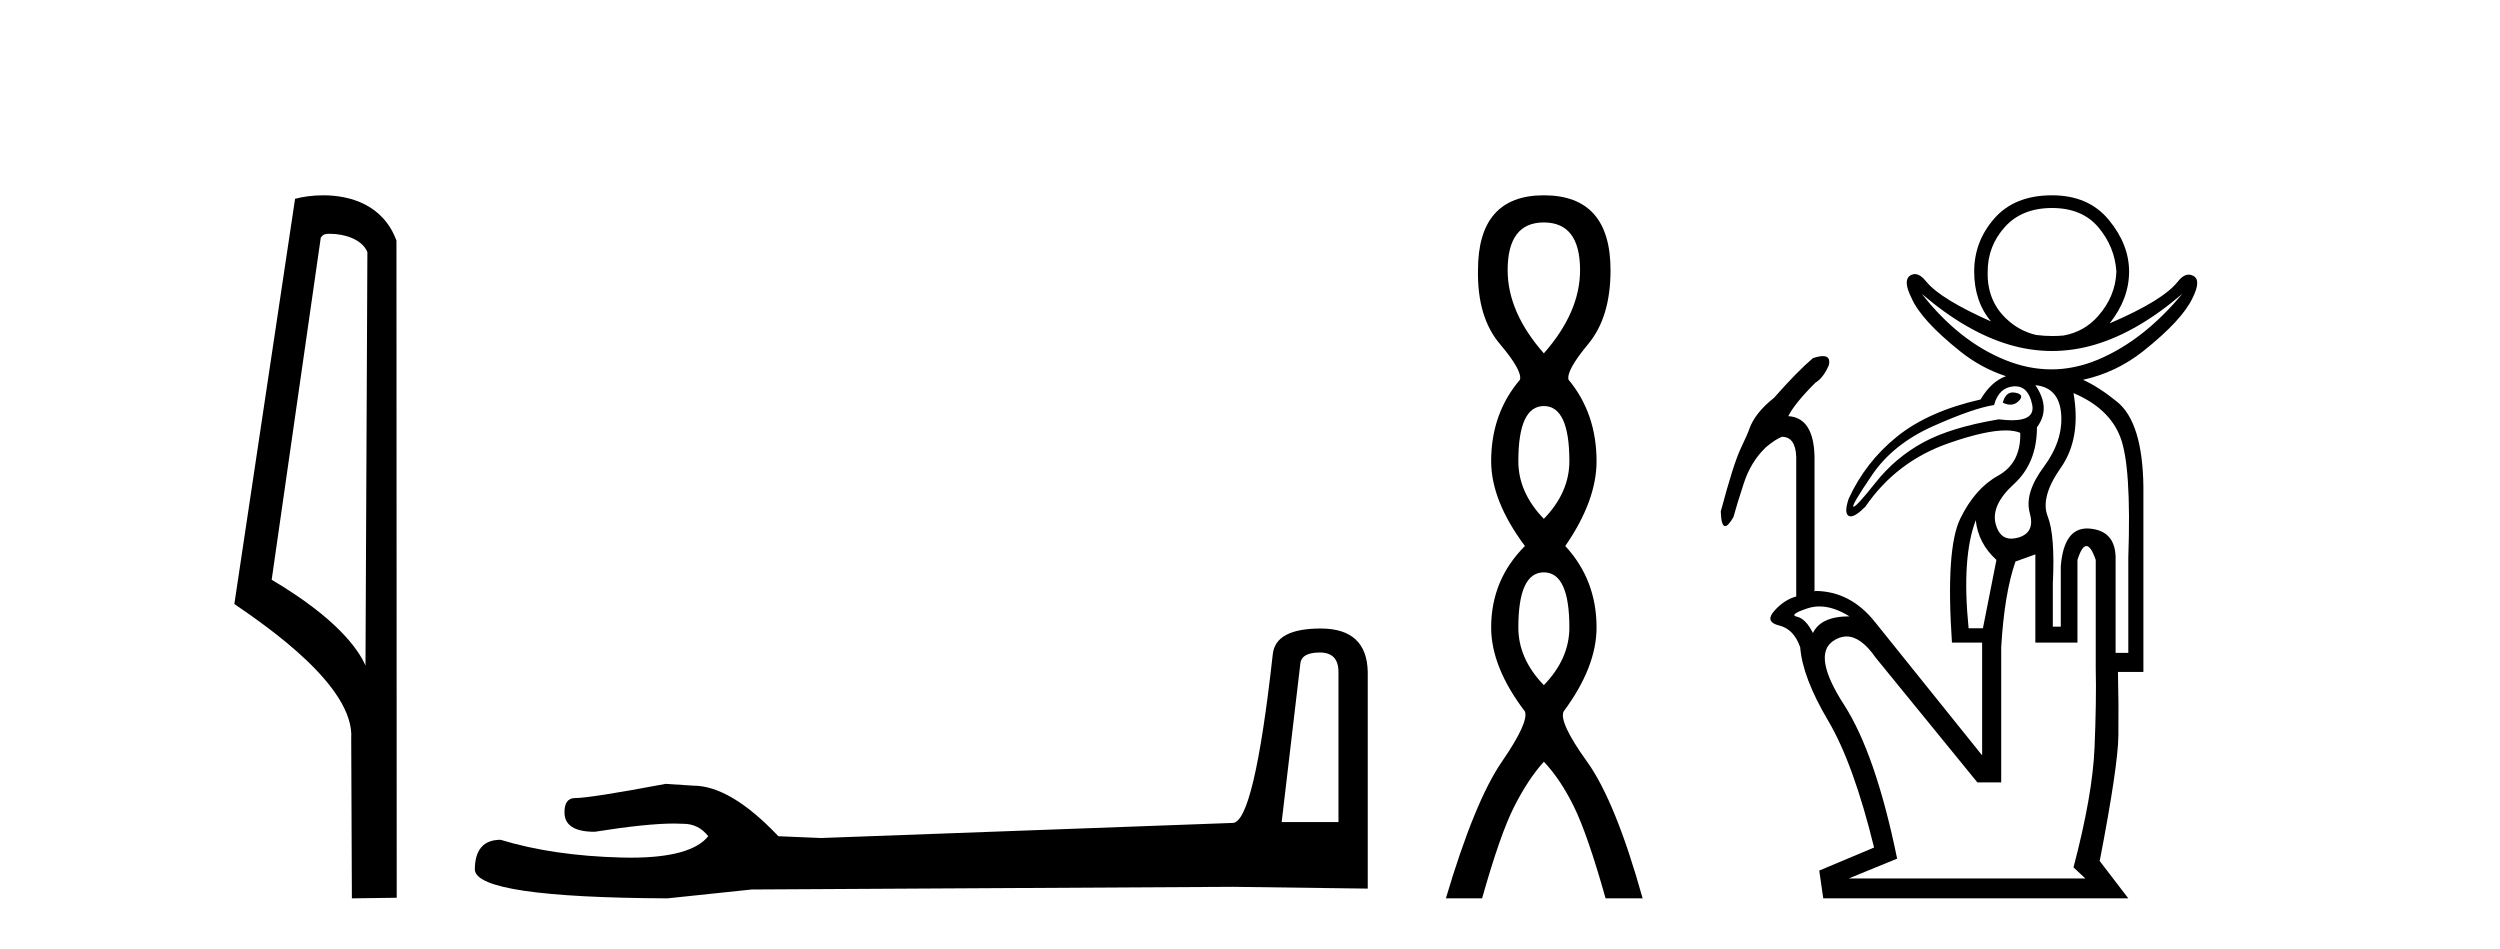 <?xml version='1.0' encoding='UTF-8' standalone='yes'?><svg xmlns='http://www.w3.org/2000/svg' xmlns:xlink='http://www.w3.org/1999/xlink' width='108.0' height='41.0' ><path d='M 14.259 10.1 C 14.884 10.1 15.648 10.34 15.871 10.89 L 15.789 28.751 L 15.789 28.751 C 15.473 28.034 14.531 26.699 11.736 25.046 L 13.858 10.263 C 13.958 10.157 13.955 10.1 14.259 10.1 ZM 15.789 28.751 L 15.789 28.751 C 15.789 28.751 15.789 28.751 15.789 28.751 L 15.789 28.751 L 15.789 28.751 ZM 13.962 8.437 C 13.484 8.437 13.053 8.505 12.747 8.588 L 10.124 26.094 C 11.512 27.044 15.325 29.648 15.173 31.91 L 15.201 38.809 L 17.138 38.783 L 17.127 10.393 C 16.551 8.837 15.12 8.437 13.962 8.437 Z' style='fill:#000000;stroke:none' /><path d='M 57.017 28.188 Q 57.822 28.188 57.822 29.031 L 57.822 35.512 L 55.368 35.512 L 56.173 28.686 Q 56.212 28.188 57.017 28.188 ZM 57.055 27.152 Q 55.1 27.152 54.984 28.264 Q 54.179 35.512 53.259 35.55 L 35.467 36.202 L 33.626 36.125 Q 31.556 33.94 29.945 33.94 Q 29.37 33.901 28.757 33.863 Q 25.497 34.476 24.845 34.476 Q 24.385 34.476 24.385 35.09 Q 24.385 35.933 25.689 35.933 Q 27.928 35.577 29.123 35.577 Q 29.341 35.577 29.523 35.588 Q 30.175 35.588 30.597 36.125 Q 29.849 37.051 27.25 37.051 Q 27.05 37.051 26.839 37.045 Q 23.887 36.969 21.624 36.279 Q 20.512 36.279 20.512 37.582 Q 20.627 38.771 28.833 38.809 L 32.476 38.426 L 53.259 38.311 L 59.087 38.388 L 59.087 29.031 Q 59.049 27.152 57.055 27.152 Z' style='fill:#000000;stroke:none' /><path d='M 66.694 9.61 Q 68.259 9.61 68.259 11.673 Q 68.259 13.487 66.694 15.265 Q 65.13 13.487 65.13 11.673 Q 65.13 9.61 66.694 9.61 ZM 66.694 17.541 Q 67.797 17.541 67.797 19.924 Q 67.797 21.276 66.694 22.414 Q 65.592 21.276 65.592 19.924 Q 65.592 17.541 66.694 17.541 ZM 66.694 24.726 Q 67.797 24.726 67.797 27.108 Q 67.797 28.46 66.694 29.598 Q 65.592 28.46 65.592 27.108 Q 65.592 24.726 66.694 24.726 ZM 66.694 8.437 Q 63.849 8.437 63.849 11.673 Q 63.814 13.7 64.792 14.856 Q 65.77 16.012 65.663 16.403 Q 64.418 17.862 64.418 19.924 Q 64.418 21.631 65.876 23.588 Q 64.418 25.046 64.418 27.108 Q 64.418 28.816 65.876 30.736 Q 66.054 31.198 64.881 32.906 Q 63.707 34.613 62.462 38.809 L 64.027 38.809 Q 64.809 36.035 65.414 34.844 Q 66.019 33.652 66.694 32.906 Q 67.406 33.652 67.992 34.844 Q 68.579 36.035 69.362 38.809 L 70.962 38.809 Q 69.789 34.613 68.562 32.906 Q 67.335 31.198 67.548 30.736 Q 68.971 28.816 68.971 27.108 Q 68.971 25.046 67.619 23.588 Q 68.971 21.631 68.971 19.924 Q 68.971 17.862 67.761 16.403 Q 67.655 16.012 68.615 14.856 Q 69.575 13.7 69.575 11.673 Q 69.575 8.437 66.694 8.437 Z' style='fill:#000000;stroke:none' /><path d='M 86.012 13.887 C 86.012 13.887 86.012 13.887 86.012 13.887 L 86.012 13.887 C 86.012 13.887 86.012 13.887 86.012 13.887 ZM 88.648 8.986 C 89.517 8.986 90.187 9.266 90.656 9.827 C 91.125 10.387 91.382 11.022 91.428 11.731 C 91.405 12.441 91.142 13.081 90.639 13.653 C 90.24 14.106 89.742 14.387 89.143 14.495 L 89.143 14.495 C 88.985 14.509 88.826 14.516 88.668 14.516 C 88.433 14.516 88.198 14.501 87.963 14.471 L 87.963 14.471 C 87.473 14.359 87.038 14.121 86.657 13.756 C 86.108 13.23 85.845 12.555 85.868 11.731 C 85.868 10.999 86.114 10.359 86.606 9.81 C 87.098 9.26 87.779 8.986 88.648 8.986 ZM 83.02 12.692 L 83.02 12.692 C 84.301 13.791 85.559 14.523 86.795 14.889 C 87.413 15.072 88.03 15.163 88.648 15.163 C 89.266 15.163 89.883 15.072 90.501 14.889 C 91.737 14.523 92.995 13.791 94.276 12.692 L 94.276 12.692 C 93.155 14.042 91.937 14.992 90.621 15.541 C 89.957 15.818 89.289 15.957 88.618 15.957 C 87.962 15.957 87.303 15.824 86.64 15.558 C 85.302 15.02 84.095 14.065 83.02 12.692 ZM 86.957 16.953 C 86.744 16.953 86.599 17.1 86.52 17.394 C 86.638 17.453 86.747 17.482 86.848 17.482 C 86.982 17.482 87.102 17.43 87.207 17.325 C 87.39 17.142 87.344 17.022 87.069 16.965 C 87.03 16.957 86.993 16.953 86.957 16.953 ZM 87.055 16.688 C 87.437 16.688 87.682 16.952 87.79 17.48 C 87.882 17.93 87.59 18.155 86.914 18.155 C 86.749 18.155 86.56 18.142 86.349 18.115 C 84.976 18.344 83.889 18.675 83.088 19.11 C 82.288 19.545 81.601 20.123 81.029 20.843 C 80.475 21.542 80.157 21.891 80.075 21.891 C 80.073 21.891 80.07 21.891 80.068 21.89 C 80 21.867 80.268 21.409 80.875 20.517 C 81.481 19.625 82.362 18.921 83.517 18.407 C 84.673 17.892 85.548 17.589 86.143 17.497 C 86.28 16.994 86.56 16.725 86.984 16.691 C 87.008 16.689 87.032 16.688 87.055 16.688 ZM 87.927 16.639 C 88.614 16.708 88.985 17.125 89.043 17.892 C 89.1 18.658 88.848 19.419 88.288 20.174 C 87.727 20.929 87.527 21.593 87.687 22.165 C 87.847 22.736 87.676 23.091 87.172 23.228 C 87.07 23.256 86.975 23.27 86.888 23.27 C 86.546 23.27 86.321 23.056 86.211 22.628 C 86.074 22.09 86.337 21.518 87.001 20.912 C 87.664 20.306 87.996 19.488 87.996 18.458 C 88.408 17.909 88.385 17.303 87.927 16.639 ZM 78.387 25.528 C 78.398 25.528 78.409 25.528 78.421 25.528 L 78.421 25.528 L 78.421 25.528 ZM 85.353 22.473 C 85.422 23.137 85.719 23.709 86.246 24.189 L 85.662 27.141 L 85.044 27.141 C 84.839 25.105 84.942 23.549 85.353 22.473 ZM 78.601 26.198 C 79.005 26.198 79.437 26.341 79.897 26.626 C 79.073 26.626 78.547 26.866 78.318 27.347 C 78.112 26.935 77.883 26.7 77.632 26.643 C 77.38 26.586 77.529 26.466 78.078 26.283 C 78.247 26.226 78.421 26.198 78.601 26.198 ZM 89.575 16.982 L 89.575 16.982 C 90.604 17.417 91.279 18.052 91.599 18.887 C 91.92 19.722 92.034 21.455 91.943 24.086 L 91.943 28.205 L 91.394 28.205 L 91.394 24.052 C 91.371 23.297 90.993 22.891 90.261 22.834 C 90.226 22.831 90.192 22.83 90.159 22.83 C 89.49 22.83 89.113 23.374 89.026 24.464 L 89.026 27.072 L 88.682 27.072 L 88.682 25.219 C 88.751 23.823 88.677 22.851 88.459 22.302 C 88.242 21.753 88.431 21.055 89.026 20.208 C 89.62 19.362 89.803 18.286 89.575 16.982 ZM 90.132 23.589 C 90.264 23.589 90.398 23.789 90.536 24.189 L 90.536 28.857 C 90.558 29.795 90.541 30.945 90.484 32.306 C 90.427 33.667 90.124 35.389 89.575 37.471 L 90.089 37.951 L 79.862 37.951 L 81.956 37.093 C 81.338 34.073 80.572 31.854 79.656 30.435 C 78.741 29.017 78.587 28.102 79.193 27.69 C 79.385 27.56 79.577 27.495 79.769 27.495 C 80.186 27.495 80.606 27.8 81.029 28.411 L 85.422 33.799 L 86.452 33.799 L 86.452 27.964 C 86.543 26.409 86.749 25.173 87.069 24.258 L 87.927 23.949 L 87.927 27.759 L 89.746 27.759 L 89.746 24.189 C 89.872 23.789 90.001 23.589 90.132 23.589 ZM 88.648 8.437 C 87.573 8.437 86.743 8.769 86.16 9.432 C 85.576 10.096 85.285 10.862 85.285 11.731 C 85.285 12.592 85.527 13.31 86.012 13.887 L 86.012 13.887 C 84.566 13.245 83.637 12.676 83.226 12.178 C 83.049 11.953 82.882 11.841 82.722 11.841 C 82.654 11.841 82.587 11.862 82.522 11.903 C 82.305 12.04 82.322 12.361 82.573 12.864 C 82.848 13.505 83.552 14.277 84.684 15.181 C 85.288 15.663 85.946 16.02 86.658 16.251 L 86.658 16.251 C 86.234 16.402 85.868 16.737 85.559 17.257 C 84.049 17.6 82.842 18.138 81.939 18.87 C 81.035 19.602 80.343 20.494 79.862 21.547 C 79.725 21.959 79.725 22.205 79.862 22.285 C 79.888 22.3 79.918 22.307 79.951 22.307 C 80.094 22.307 80.305 22.168 80.583 21.89 C 81.475 20.586 82.676 19.671 84.187 19.144 C 85.239 18.778 86.058 18.594 86.644 18.594 C 86.898 18.594 87.109 18.629 87.275 18.698 C 87.298 19.568 86.978 20.185 86.314 20.551 C 85.651 20.918 85.107 21.535 84.684 22.405 C 84.261 23.274 84.141 25.059 84.324 27.759 L 85.628 27.759 L 85.628 32.632 L 80.995 26.866 C 80.293 25.984 79.435 25.538 78.421 25.528 C 78.421 25.528 78.421 25.528 78.421 25.528 L 78.421 25.528 L 78.421 25.528 L 78.387 25.562 L 78.387 19.728 C 78.364 18.607 77.986 18.023 77.254 17.978 C 77.437 17.611 77.826 17.131 78.421 16.536 C 78.65 16.399 78.844 16.147 79.004 15.781 C 79.067 15.517 78.981 15.384 78.747 15.384 C 78.637 15.384 78.494 15.414 78.318 15.472 C 77.86 15.861 77.3 16.433 76.636 17.188 C 76.087 17.623 75.733 18.069 75.572 18.527 C 75.527 18.664 75.401 18.95 75.195 19.385 C 74.989 19.819 74.703 20.723 74.337 22.096 C 74.35 22.518 74.413 22.729 74.526 22.729 C 74.615 22.729 74.735 22.598 74.886 22.336 C 74.978 21.993 75.126 21.507 75.332 20.878 C 75.538 20.248 75.858 19.728 76.293 19.316 C 76.568 19.087 76.796 18.938 76.979 18.87 C 77.368 18.87 77.574 19.156 77.597 19.728 L 77.597 25.734 L 77.597 25.768 C 77.254 25.86 76.939 26.065 76.653 26.386 C 76.367 26.706 76.436 26.918 76.859 27.021 C 77.283 27.124 77.586 27.438 77.769 27.964 C 77.837 28.834 78.238 29.886 78.97 31.122 C 79.702 32.357 80.366 34.188 80.96 36.613 L 78.592 37.608 L 78.764 38.809 L 91.943 38.809 L 90.707 37.196 C 91.233 34.474 91.502 32.672 91.514 31.791 C 91.525 30.91 91.519 29.989 91.496 29.028 L 92.595 29.028 L 92.595 21.032 C 92.572 19.179 92.194 17.955 91.462 17.36 C 90.931 16.928 90.439 16.611 89.986 16.408 L 89.986 16.408 C 90.949 16.196 91.818 15.781 92.595 15.163 C 93.716 14.271 94.425 13.505 94.723 12.864 C 94.974 12.361 94.986 12.046 94.757 11.92 C 94.689 11.883 94.621 11.864 94.553 11.864 C 94.392 11.864 94.231 11.969 94.07 12.178 C 93.645 12.715 92.668 13.312 91.137 13.969 L 91.137 13.969 C 91.697 13.262 91.977 12.516 91.977 11.731 C 91.977 10.954 91.685 10.21 91.102 9.501 C 90.518 8.791 89.7 8.437 88.648 8.437 Z' style='fill:#000000;stroke:none' /></svg>